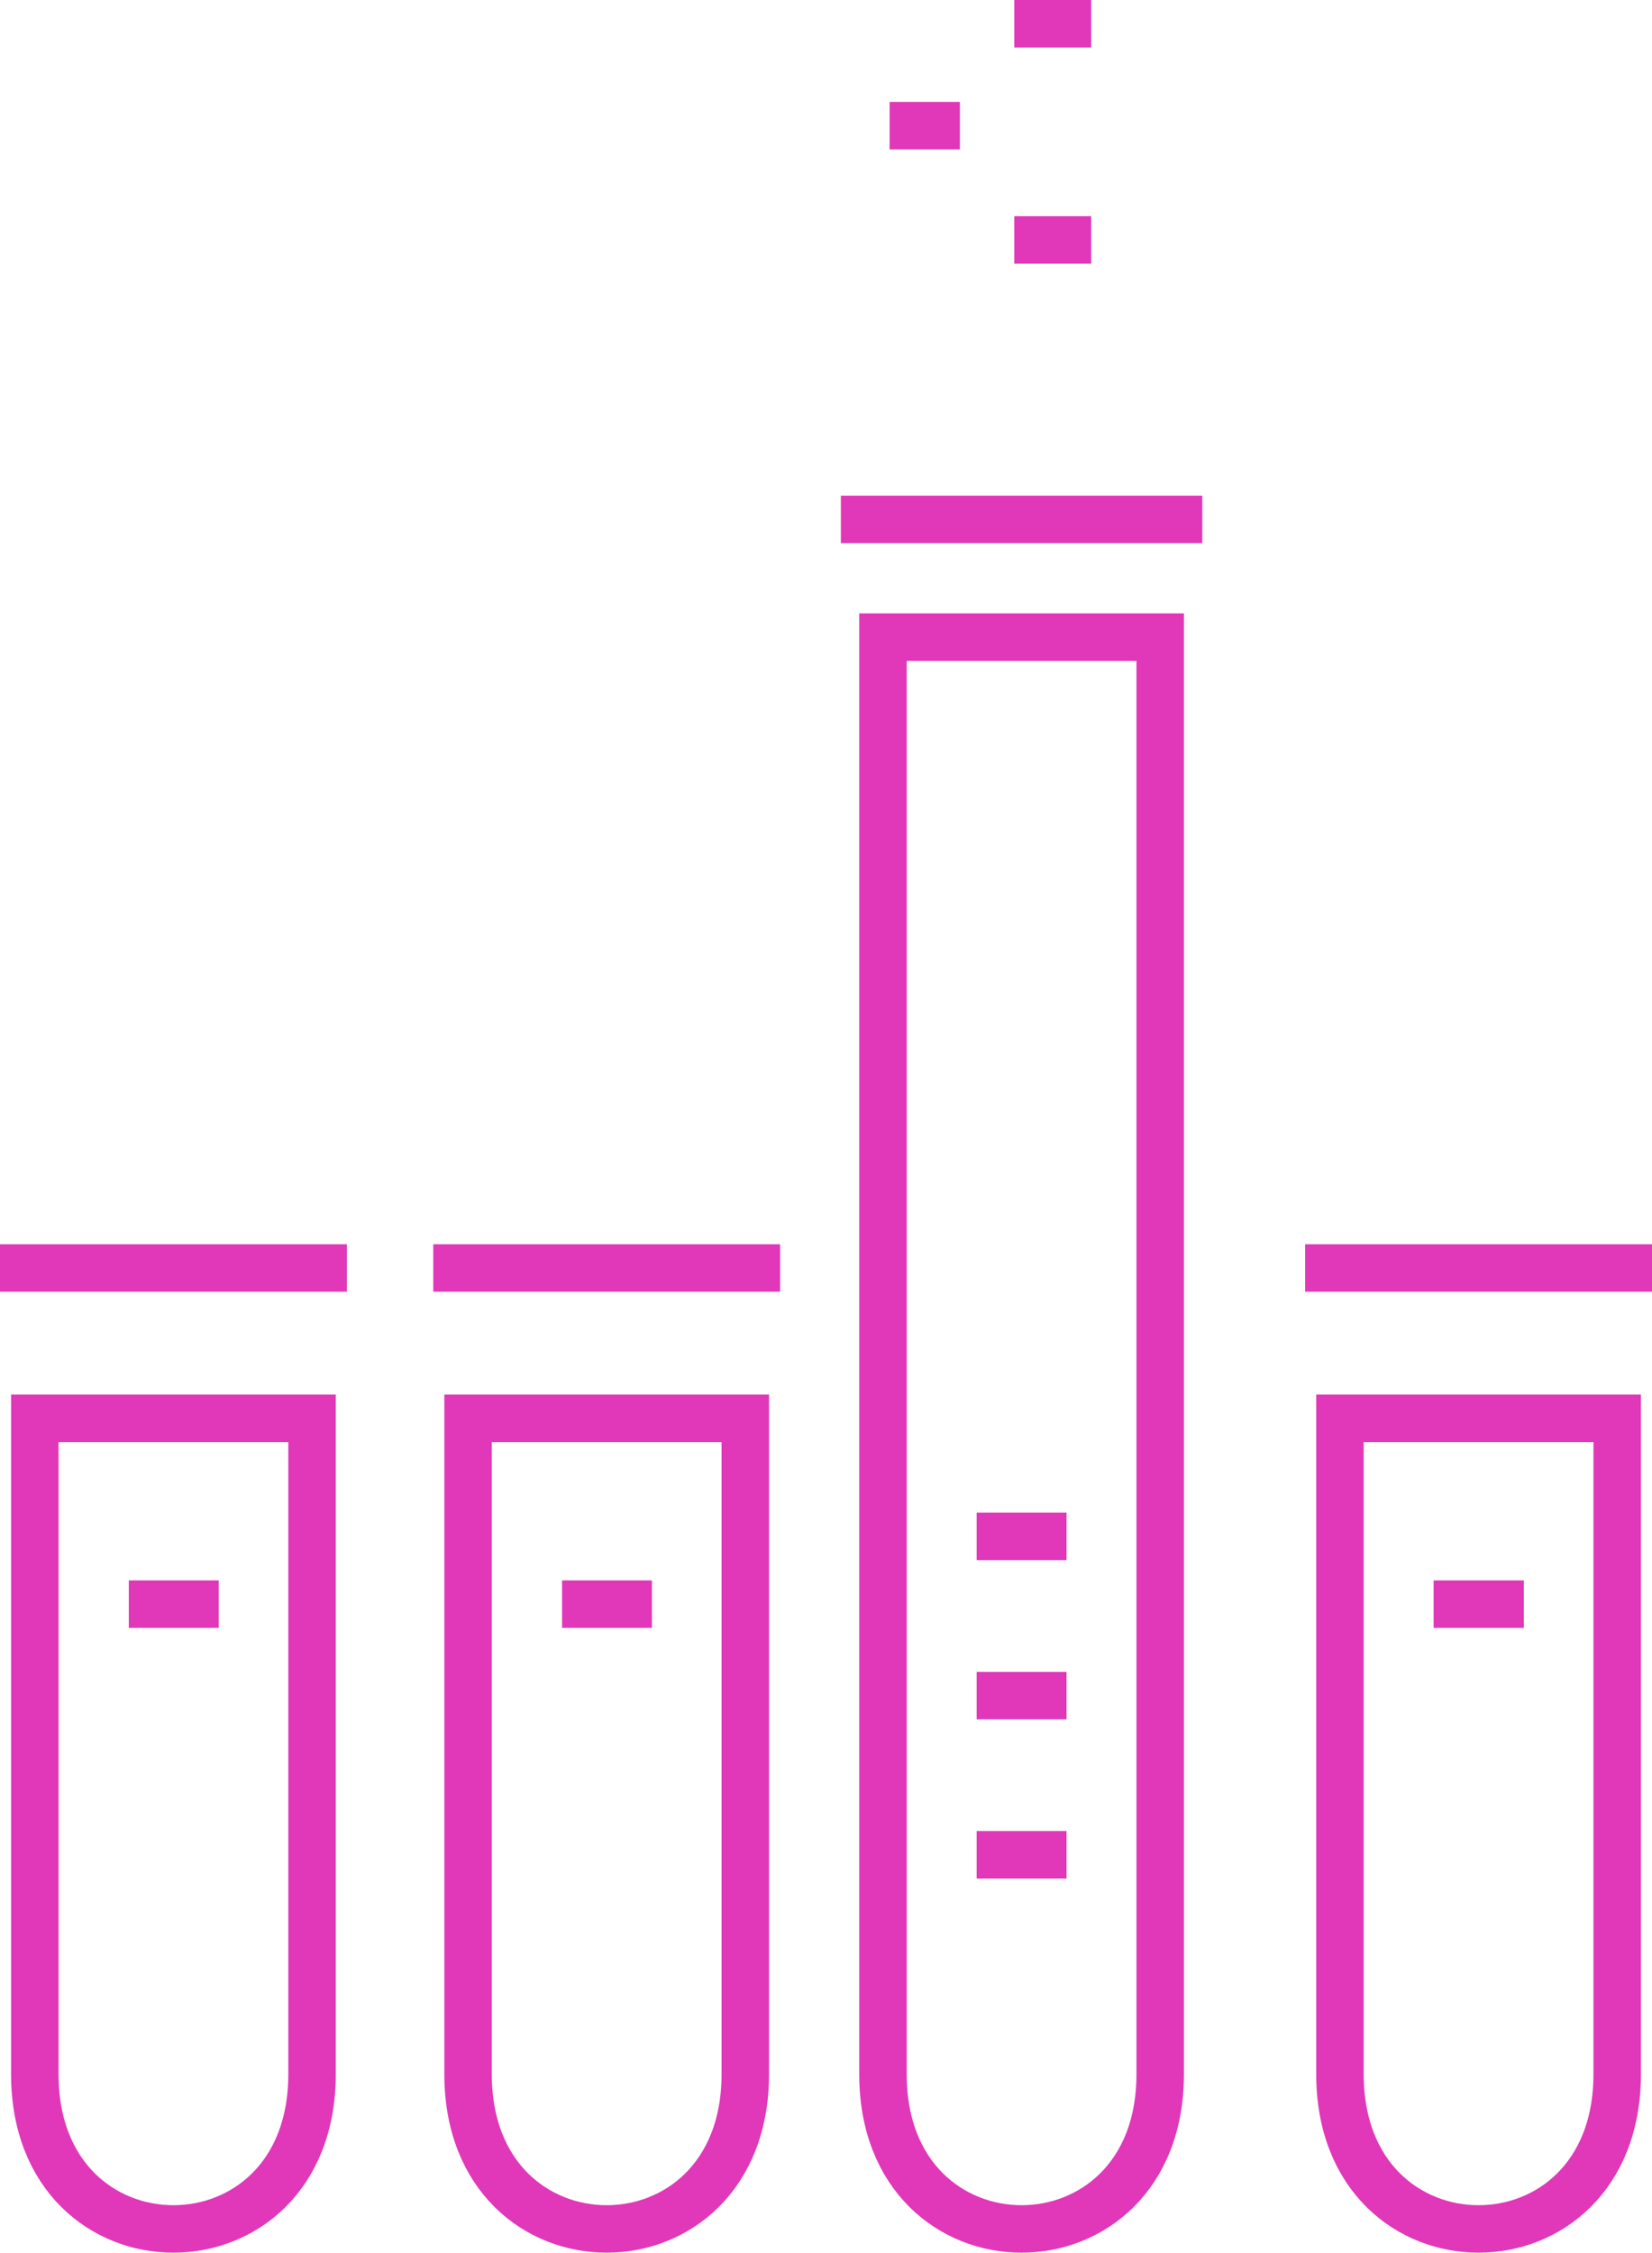 <svg xmlns="http://www.w3.org/2000/svg" viewBox="0 0 52.2 71.17"><defs><style>.cls-1{fill:none;stroke:#e038b8;stroke-miterlimit:10;stroke-width:1.5px;}</style></defs><title>.netAsset 150adapt</title><g id="Layer_2" data-name="Layer 2"><g id="bare"><path class="cls-1" d="M42.34,44.81V65.53c0,6.52,8.76,6.52,8.76,0V44.81Z"></path><path class="cls-1" d="M27.9,20.13v45.4c0,6.52,8.76,6.52,8.76,0V20.13Z"></path><line class="cls-1" x1="26.57" y1="16.41" x2="37.99" y2="16.41"></line><line class="cls-1" x1="32.05" y1="7.58" x2="34.48" y2="7.58"></line><line class="cls-1" x1="28.11" y1="3.97" x2="30.33" y2="3.97"></line><line class="cls-1" x1="32.05" y1="0.75" x2="34.48" y2="0.75"></line><line class="cls-1" x1="45.3" y1="50.68" x2="48.15" y2="50.68"></line><path class="cls-1" d="M14.79,44.81V65.53c0,6.52,8.76,6.52,8.76,0V44.81Z"></path><line class="cls-1" x1="24.65" y1="40.06" x2="13.69" y2="40.06"></line><line class="cls-1" x1="52.2" y1="40.06" x2="41.24" y2="40.06"></line><line class="cls-1" x1="17.76" y1="50.68" x2="20.6" y2="50.68"></line><path class="cls-1" d="M1.1,44.81V65.53c0,6.52,8.76,6.52,8.76,0V44.81Z"></path><line class="cls-1" x1="10.96" y1="40.06" y2="40.06"></line><line class="cls-1" x1="4.07" y1="50.68" x2="6.91" y2="50.68"></line><line class="cls-1" x1="30.86" y1="58.6" x2="33.7" y2="58.6"></line><line class="cls-1" x1="30.86" y1="53.57" x2="33.7" y2="53.57"></line><line class="cls-1" x1="30.86" y1="48.54" x2="33.7" y2="48.54"></line></g></g></svg>